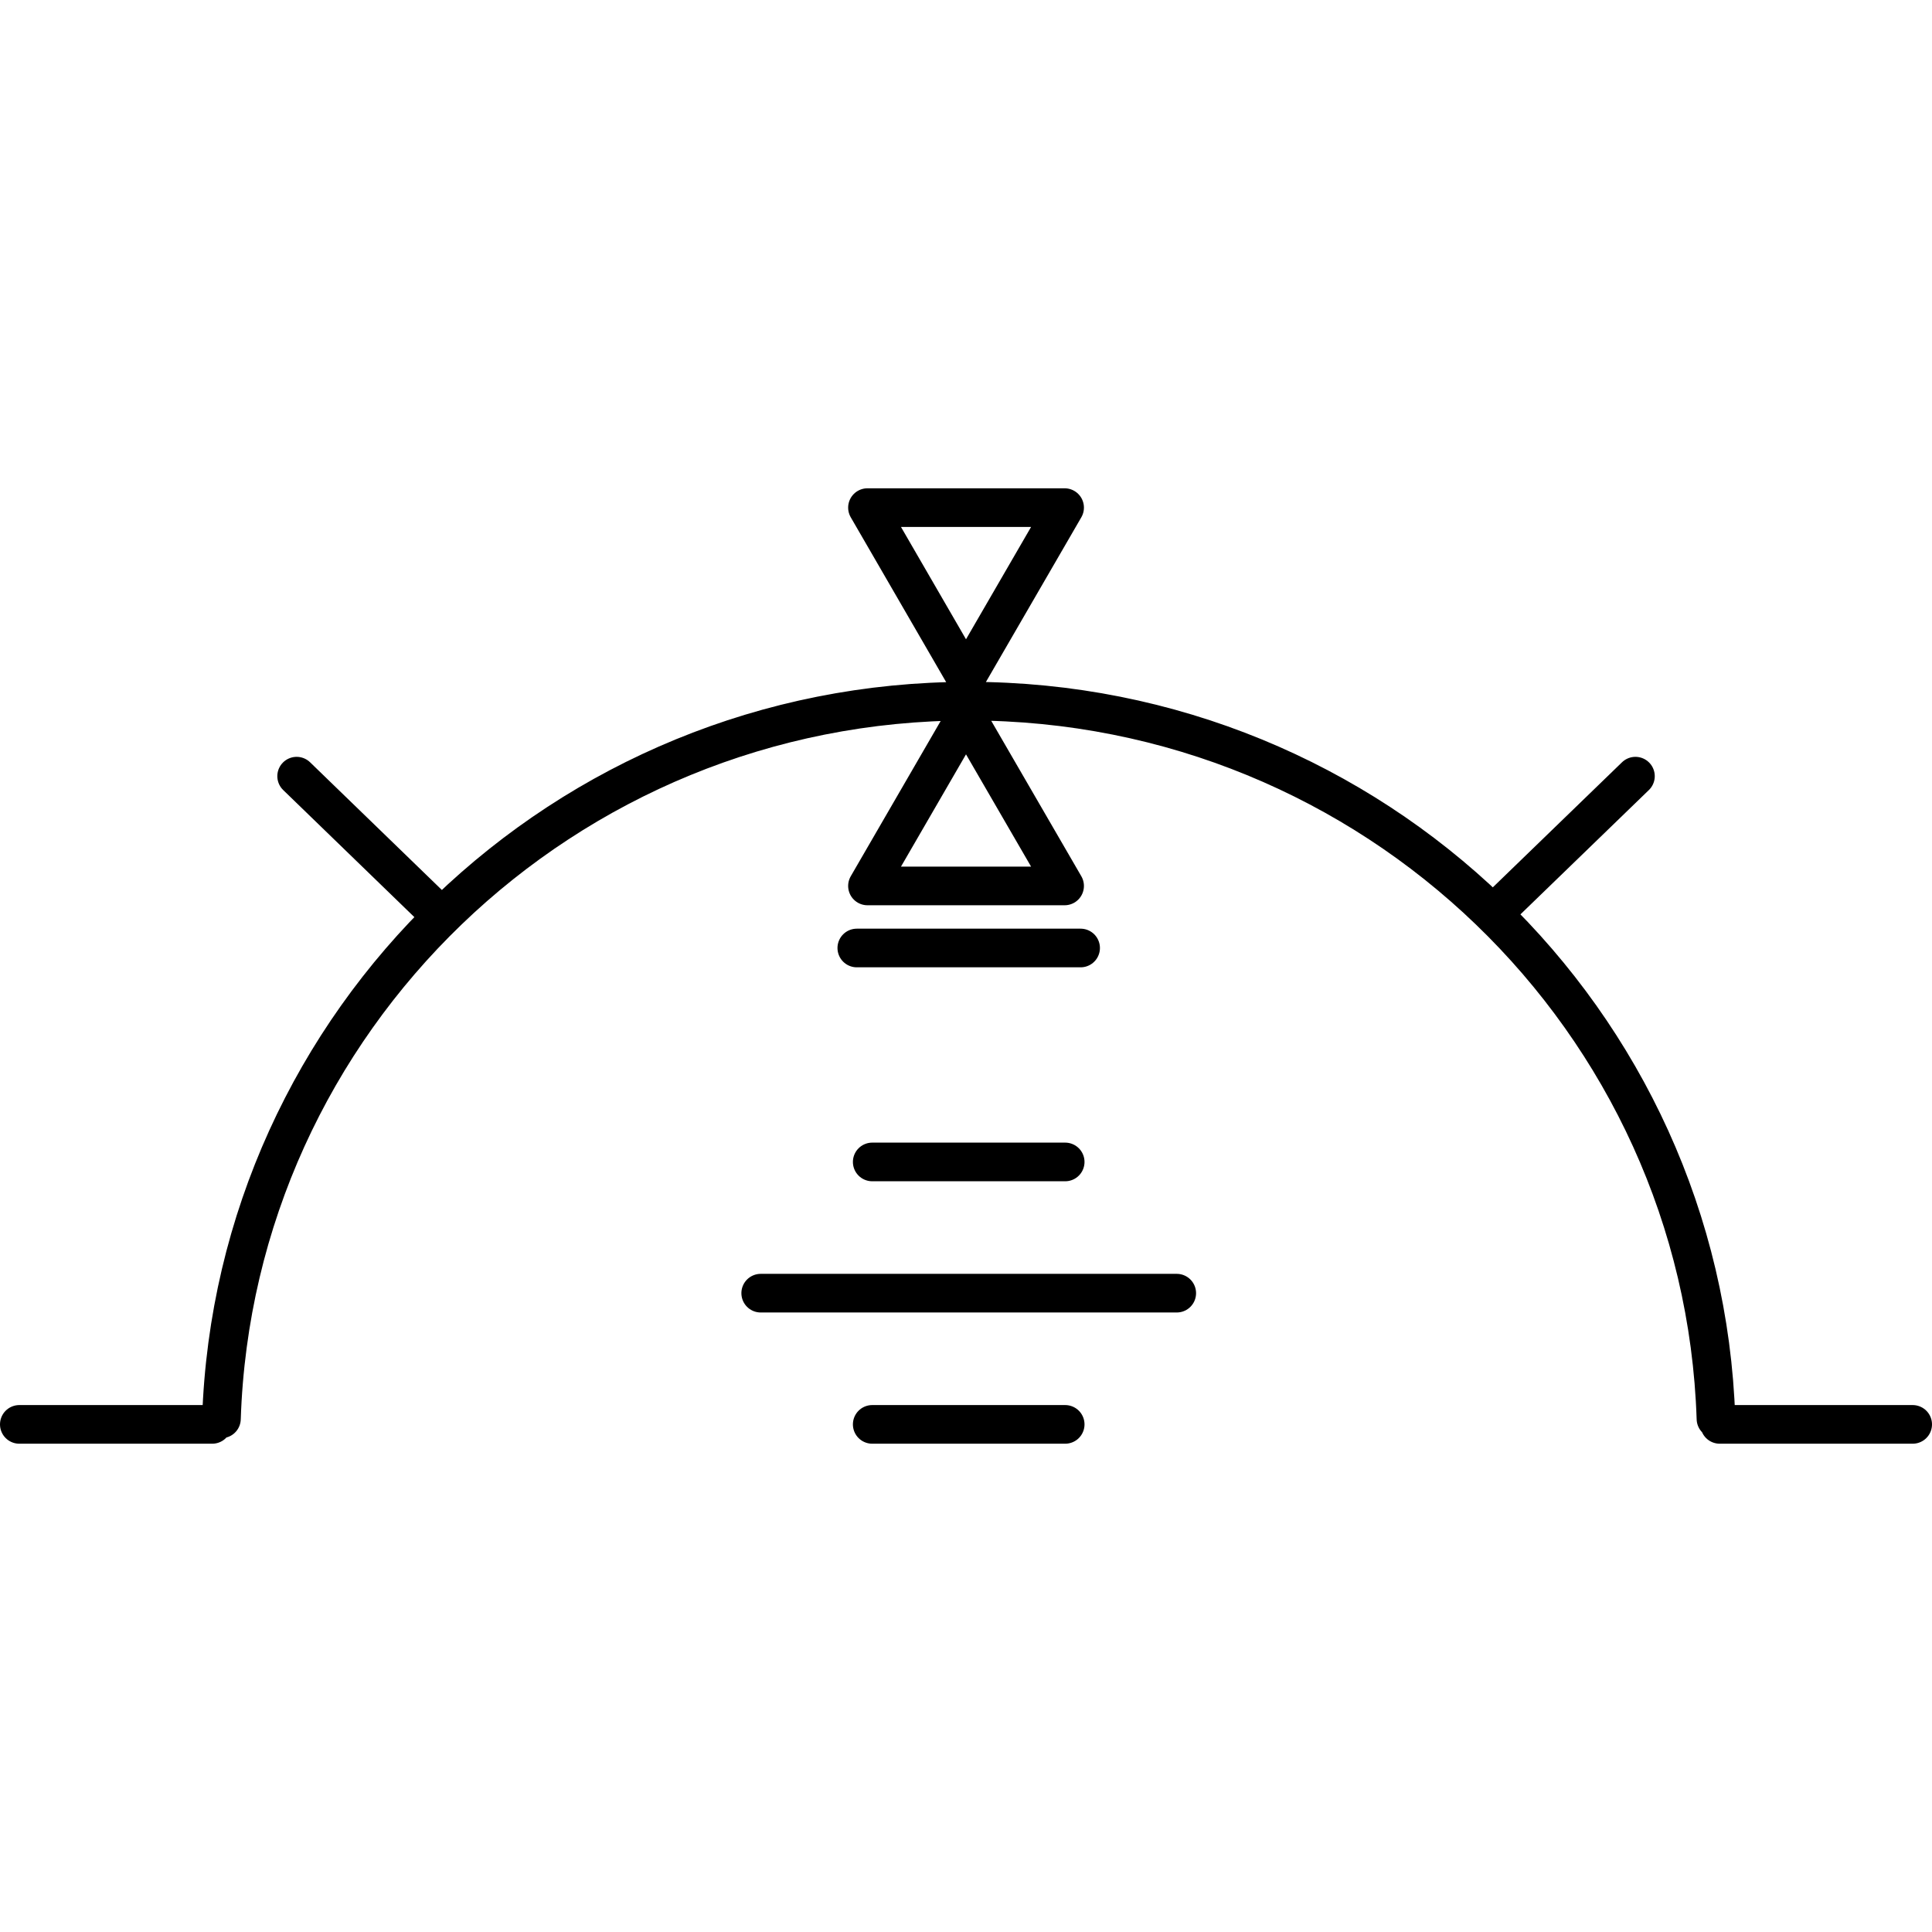 <?xml version="1.0" encoding="utf-8"?>
<svg version="1.1" id="Layer_1" xmlns="http://www.w3.org/2000/svg" xmlns:xlink="http://www.w3.org/1999/xlink" x="0px" y="0px" viewBox="0 0 50 50" width="50" height="50" style="enable-background:new 0 0 50 50;" xml:space="preserve">
<style type="text/css">
	.st0{fill:none;stroke:#000000;stroke-linecap:round;stroke-linejoin:round;stroke-miterlimit:10;}
	.st1{fill:none;stroke:#010101;stroke-linecap:round;stroke-linejoin:round;stroke-miterlimit:10;}
	.st2{fill:none;stroke:#000000;stroke-linecap:round;stroke-miterlimit:10;}
</style>
<g id="Background_Template">
</g>
<g id="Layer_1">
	<g id="Pitch_and_Roll__x28_Aviation_x29__00000083090569292103632980000014211383261687971492_">
		<g>
			<g>
				<path class="st0" d="M25,18.525l-2.55,4.403h5.102L25,18.525z M25,17.542l2.552-4.405H22.45
					L25,17.542z M44.409,36.719c-0.336-10.315-8.865-18.573-19.339-18.573
					c-10.472,0-19.001,8.259-19.339,18.573 M11.206,23.506l-3.529-3.419 M27.567,36.863
					h-4.994 M30.454,33.467H19.687 M27.966,24.534h-5.792 M27.567,30.071h-4.994
					 M49.5,36.863h-4.994 M5.493,36.863H0.5 M38.792,23.507l3.533-3.42"/>
			</g>
		</g>
	</g>
</g>
</svg>
